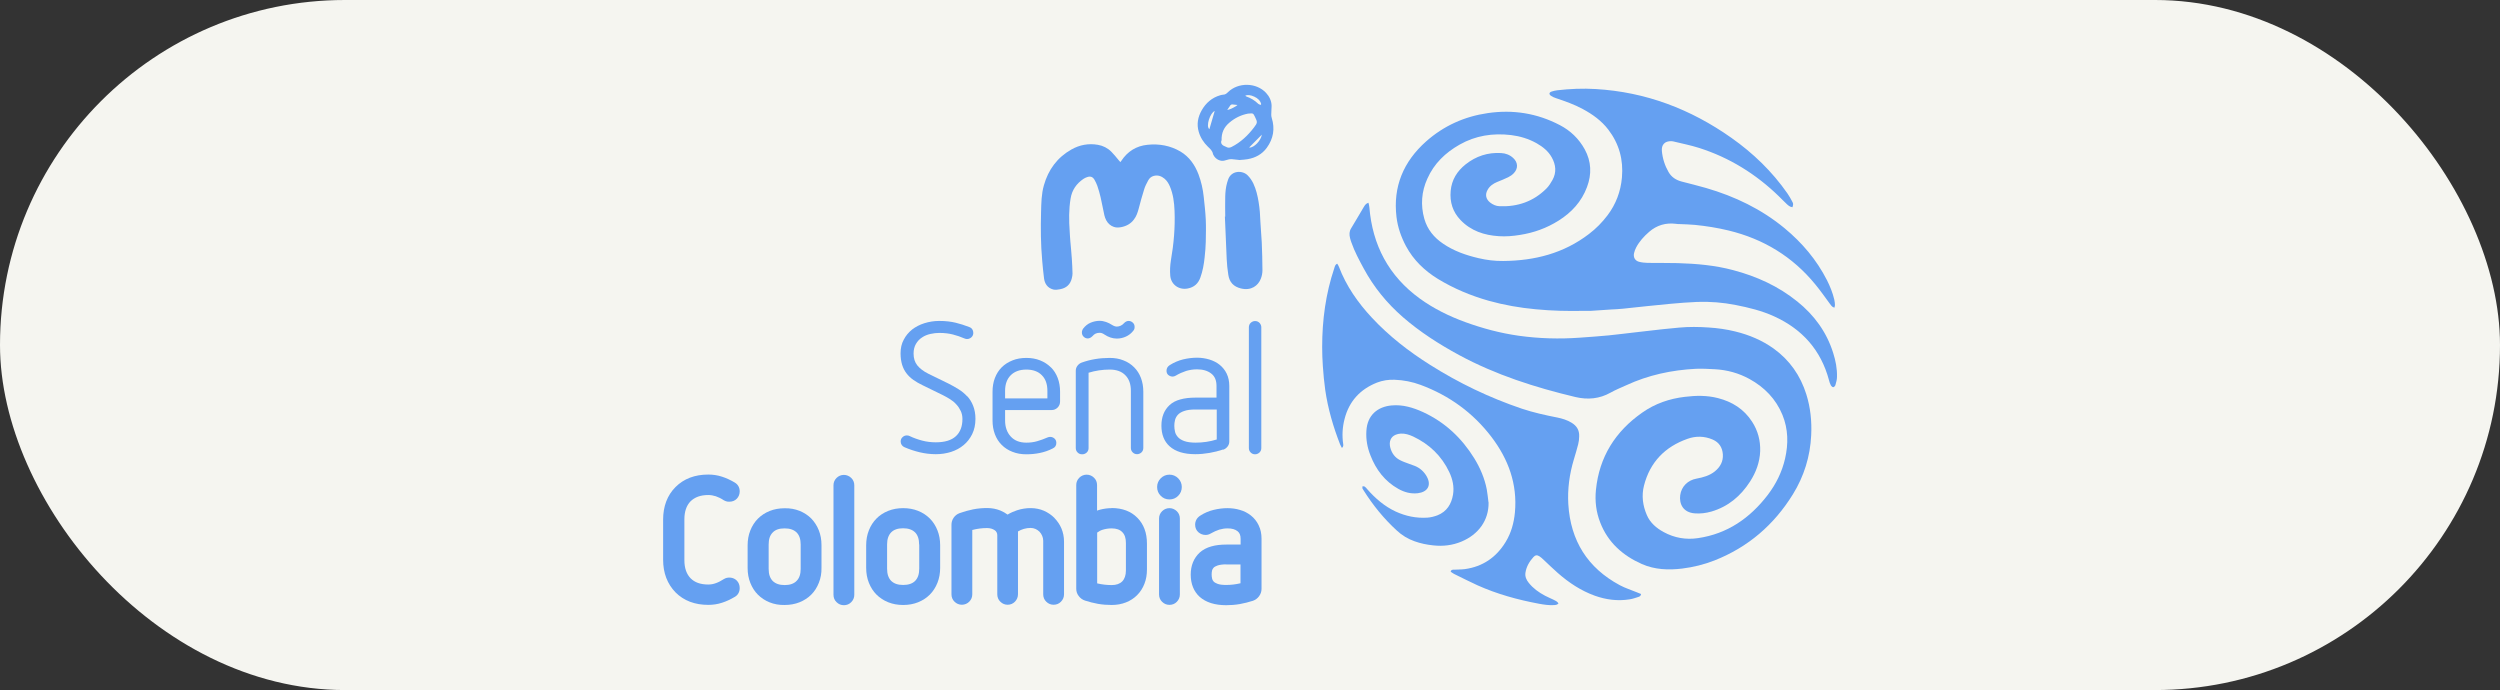 <?xml version="1.0" encoding="UTF-8"?><svg id="Capa_2" xmlns="http://www.w3.org/2000/svg" viewBox="0 0 221 61"><rect x="0" y="0" width="221" height="61" fill="#333333" stroke="none"/><defs><style>.cls-1{fill:#65a0f1;}.cls-1,.cls-2{stroke-width:0px;}.cls-2{fill:#f5f5f0;}</style></defs><g id="Capa_1-2"><rect class="cls-2" x="0" y="0" width="221" height="61" rx="30.5" ry="30.5"/><path class="cls-1" d="M99.01,14.37c.06-.08.09-.12.12-.16.55-.83,1.32-1.31,2.3-1.41,1.04-.11,2.03.07,2.93.6.78.47,1.27,1.18,1.59,2.02.24.64.39,1.31.46,1.99.07.67.15,1.33.18,2,.03.65.01,1.31,0,1.96-.01.46-.05.92-.1,1.37-.06.61-.17,1.22-.38,1.8-.19.53-.55.85-1.1.96-.78.16-1.49-.33-1.56-1.13-.04-.46-.01-.92.06-1.37.25-1.44.38-2.89.32-4.36-.03-.75-.12-1.48-.42-2.18-.11-.25-.25-.48-.46-.66-.28-.23-.59-.35-.96-.25-.23.06-.39.21-.49.4-.14.26-.28.52-.36.8-.18.57-.34,1.15-.49,1.73-.09.33-.2.65-.41.92-.28.38-.67.59-1.13.68-.22.04-.43.05-.64-.02-.3-.1-.52-.3-.67-.57-.17-.3-.21-.64-.28-.97-.14-.71-.28-1.42-.52-2.1-.07-.19-.16-.38-.26-.55-.15-.24-.35-.31-.62-.22-.12.04-.24.09-.34.16-.62.42-1.02.99-1.14,1.74-.16.96-.15,1.93-.08,2.9.02.3.03.6.06.9.04.51.1,1.02.13,1.53.03.43.05.87.06,1.31,0,.13-.03.27-.06.4-.13.56-.49.88-1.05.98-.2.04-.4.07-.6.02-.51-.14-.75-.52-.81-1-.07-.51-.11-1.03-.16-1.55-.13-1.43-.14-2.87-.1-4.31.02-.79.03-1.58.25-2.35.39-1.38,1.18-2.46,2.44-3.17.73-.41,1.51-.55,2.33-.41.46.08.86.28,1.19.61.22.22.41.46.61.7.06.07.11.13.19.22Z"/><path class="cls-1" d="M108.31,19.15c0-.59-.02-1.17,0-1.76.01-.42.05-.84.17-1.25.03-.09.06-.19.09-.28.29-.81,1.28-.82,1.73-.35.21.21.37.45.5.72.24.52.37,1.06.46,1.62.1.59.14,1.18.16,1.77.03.61.09,1.21.12,1.82.03.82.06,1.64.06,2.46,0,.24-.05.5-.14.73-.24.63-.86,1.09-1.76.87-.65-.16-1.02-.54-1.12-1.22-.07-.45-.12-.91-.14-1.37-.06-1.25-.11-2.51-.16-3.76h.04Z"/><path class="cls-1" d="M109.63,14.15c-.24-.03-.49-.06-.74-.08-.09,0-.18,0-.26.02-.12.03-.25.06-.37.1-.34.11-.79-.1-.97-.45-.02-.04-.05-.08-.06-.12-.05-.29-.25-.46-.45-.65-.38-.37-.66-.8-.81-1.31-.2-.67-.08-1.31.26-1.91.37-.65.91-1.12,1.64-1.33.09-.02.18-.05.26-.05.18,0,.3-.1.42-.22.91-.89,2.5-.86,3.36.05.3.32.49.71.5,1.15,0,.25-.03.51-.03.76,0,.1,0,.21.04.31.3.96.15,1.84-.44,2.65-.42.57-1,.88-1.68,1-.21.04-.43.05-.67.07ZM107.97,12.42c-.09.3.11.45.39.55.02,0,.04.02.06.03.15.08.29.07.45-.01.81-.41,1.45-1.02,1.99-1.73.31-.41.31-.46.08-.93-.16-.31-.14-.33-.56-.29-.01,0-.03,0-.04,0-.63.12-1.18.39-1.66.8-.48.4-.72.91-.69,1.59ZM111.44,9.27s.03-.04.05-.06c-.08-.33-.31-.52-.6-.66-.32-.16-.66-.19-.81-.08.04.02.06.04.1.06.39.14.73.34,1.03.63.06.06.15.08.23.12ZM107.38,9.81c-.4.16-.81,1.35-.47,1.61l.47-1.61ZM111.55,11.9c-.35.35-.67.68-.99,1-.04.04-.07.07-.11.11,0,0,0,.03,0,.04.42,0,1.02-.62,1.1-1.16ZM108.5,9.71c.21,0,.81-.32.89-.43-.17-.02-.32-.04-.47-.05-.05,0-.11.03-.14.06-.1.14-.19.28-.29.42Z"/><path class="cls-1" d="M85.5,35.04c-.22-.24-.47-.45-.76-.63-.29-.18-.59-.35-.89-.5l-1.78-.87c-.44-.22-.76-.47-.98-.74-.22-.28-.33-.62-.33-1.04,0-.34.07-.62.21-.86.14-.24.32-.43.54-.57.22-.15.47-.25.74-.31.27-.06.53-.09.79-.09.45,0,.85.05,1.2.14.35.09.7.21,1.02.35.07.03.14.05.23.05.15,0,.28-.06.39-.16.11-.11.16-.23.16-.38,0-.12-.03-.23-.09-.32-.06-.09-.15-.16-.27-.2-.38-.15-.78-.28-1.19-.38-.41-.1-.9-.16-1.46-.16-.46,0-.89.07-1.31.2-.41.13-.78.32-1.09.56-.31.25-.56.55-.74.9-.19.35-.28.75-.28,1.2,0,.39.05.73.14,1.02.09.29.22.54.39.76.17.22.37.41.61.58.24.17.51.32.82.47l1.78.87c.22.11.43.23.64.36.21.13.39.28.55.46.16.17.29.37.39.58.1.21.15.45.15.71,0,.65-.19,1.16-.58,1.52-.39.36-.98.54-1.78.54-.41,0-.81-.05-1.19-.15-.38-.1-.76-.23-1.13-.41-.07-.03-.14-.05-.23-.05-.15,0-.28.05-.39.16-.11.1-.16.23-.16.38,0,.11.03.21.09.3.06.09.14.16.24.2.44.19.89.34,1.35.45.46.11.94.17,1.43.17s.92-.07,1.34-.2c.43-.14.8-.34,1.11-.6.32-.26.57-.59.76-.97.19-.39.29-.84.29-1.35,0-.44-.07-.82-.2-1.15-.13-.33-.3-.61-.52-.85Z"/><path class="cls-1" d="M92.89,32.47c-.26-.26-.58-.47-.94-.61-.37-.15-.77-.22-1.22-.22s-.86.07-1.23.22c-.37.15-.69.35-.95.61-.26.26-.46.58-.6.94-.14.37-.21.77-.21,1.22v2.54c0,.45.07.85.21,1.22.14.37.34.68.6.94.26.26.58.47.95.61.37.15.78.22,1.23.22.41,0,.82-.04,1.2-.12.39-.08.77-.21,1.14-.4.21-.1.31-.26.31-.49,0-.15-.05-.28-.16-.38-.11-.1-.24-.15-.39-.15-.08,0-.15.02-.23.05-.29.13-.6.24-.91.33-.31.09-.63.13-.96.13-.59,0-1.05-.18-1.38-.54-.33-.36-.5-.83-.5-1.42v-.92h4.09c.22,0,.4-.07.55-.22.15-.15.22-.33.22-.55v-.85c0-.45-.07-.85-.21-1.22-.14-.37-.34-.68-.6-.94ZM92.6,35.22h-3.75v-.67c0-.59.17-1.05.5-1.38.33-.33.79-.5,1.38-.5s1.05.17,1.37.5c.33.33.49.79.49,1.38v.67Z"/><path class="cls-1" d="M96.15,29.92c.15,0,.29-.07.43-.21.16-.2.37-.29.62-.29.09,0,.16.01.23.04.07.03.13.06.2.11.36.24.73.36,1.1.36.28,0,.55-.06.81-.18.26-.12.47-.29.65-.52.08-.09.11-.2.11-.33,0-.15-.05-.28-.16-.38s-.23-.15-.37-.15c-.15,0-.29.07-.42.21-.08.09-.17.16-.28.21-.11.05-.22.08-.34.08-.13,0-.27-.05-.43-.15-.17-.11-.35-.2-.53-.26-.18-.06-.37-.1-.56-.1-.28,0-.55.06-.81.17s-.47.29-.65.52c-.08.12-.11.23-.11.34,0,.15.05.28.16.38.1.1.23.15.37.15Z"/><path class="cls-1" d="M95.68,40.16c.15,0,.28-.06.39-.16.11-.11.16-.24.16-.39v-6.66c.61-.19,1.24-.28,1.88-.28.59,0,1.05.17,1.37.5.33.33.49.79.49,1.38v5.05c0,.15.05.28.16.39.11.11.24.16.39.16s.28-.06.39-.16c.11-.11.16-.24.16-.39v-4.97c0-.45-.07-.85-.21-1.22-.14-.37-.34-.68-.6-.94-.26-.26-.57-.47-.94-.61-.37-.15-.77-.22-1.22-.22-.9,0-1.72.14-2.47.41-.15.05-.28.15-.38.28-.1.13-.15.28-.15.44v6.84c0,.15.05.28.16.39.11.11.24.16.39.16Z"/><path class="cls-1" d="M108.14,39.75c.15-.05.28-.15.38-.28.1-.13.15-.28.15-.44v-4.91c0-.41-.08-.78-.23-1.09-.15-.31-.36-.57-.62-.78-.26-.21-.56-.36-.91-.47-.34-.1-.71-.16-1.09-.16-.4,0-.81.05-1.23.15-.41.1-.81.27-1.19.51-.18.12-.28.28-.28.49,0,.16.05.29.16.38.11.09.24.14.39.14.09,0,.17-.03.26-.08.32-.19.63-.32.93-.42.31-.09.62-.14.95-.14.52,0,.94.12,1.26.37.32.24.47.61.47,1.1v1.03h-1.87c-.5,0-.94.05-1.33.16-.38.1-.7.27-.95.5-.48.45-.72,1.05-.72,1.82s.24,1.39.72,1.82c.52.47,1.28.7,2.27.7.43,0,.84-.04,1.25-.11.41-.07.81-.17,1.2-.3ZM104.69,38.99c-.25-.09-.44-.21-.57-.36-.13-.15-.22-.31-.25-.48-.04-.17-.06-.34-.06-.51s.02-.33.06-.5c.04-.17.12-.32.25-.47.13-.14.32-.26.57-.34.25-.09.58-.13,1-.13h1.87v2.65c-.61.19-1.23.28-1.87.28-.41,0-.75-.05-1-.14Z"/><path class="cls-1" d="M110.95,40.16c.15,0,.28-.06.39-.16.11-.11.16-.24.16-.39v-10.68c0-.15-.06-.28-.16-.39-.11-.11-.24-.16-.39-.16s-.28.06-.39.16c-.11.11-.16.24-.16.39v10.68c0,.15.05.28.16.39.11.11.24.16.39.16Z"/><path class="cls-1" d="M61.04,44.32c.38-.37.89-.56,1.57-.56.23,0,.45.04.67.11.23.08.46.19.7.35.09.05.18.09.27.11.07.02.15.02.23.02.26,0,.49-.09.66-.27.16-.17.25-.39.25-.64,0-.34-.15-.61-.43-.78-.37-.22-.75-.4-1.13-.52-.39-.13-.8-.19-1.22-.19-1.19,0-2.16.37-2.89,1.1-.73.73-1.1,1.7-1.1,2.89v3.54c0,1.17.37,2.14,1.1,2.89.73.73,1.7,1.1,2.89,1.1.42,0,.83-.06,1.22-.19.38-.12.76-.3,1.13-.52.28-.16.43-.44.43-.78,0-.26-.09-.49-.26-.66-.22-.22-.55-.31-.88-.24-.09.02-.18.06-.28.12-.23.15-.46.27-.69.35-.21.08-.44.12-.67.12-.68,0-1.19-.18-1.56-.55-.36-.37-.55-.9-.55-1.59v-3.63c0-.67.18-1.21.54-1.58Z"/><path class="cls-1" d="M71.72,45.84c-.29-.29-.64-.52-1.04-.68-.4-.16-.84-.24-1.32-.23-.48,0-.92.08-1.32.24-.4.16-.75.39-1.04.68-.29.29-.51.64-.67,1.04-.16.4-.24.84-.24,1.32v2c0,.48.08.92.24,1.32.16.4.38.75.67,1.04.29.29.64.52,1.04.68.4.16.84.24,1.32.23.48,0,.92-.08,1.32-.24.4-.16.75-.39,1.04-.68.29-.29.51-.64.67-1.05.16-.4.24-.84.23-1.32v-2c0-.48-.08-.92-.24-1.32-.16-.4-.39-.75-.67-1.04ZM70.78,48.13v2.15c0,.47-.11.82-.36,1.07-.24.25-.59.37-1.05.37-.47,0-.81-.12-1.06-.36-.24-.25-.36-.59-.36-1.07v-2.15c0-.47.11-.82.36-1.07.24-.25.58-.36,1.05-.36.47,0,.81.12,1.06.36.24.24.36.6.36,1.07Z"/><path class="cls-1" d="M74.6,41.98c-.25,0-.48.1-.65.27-.18.18-.27.4-.27.65v9.68c0,.25.09.48.27.65.18.18.4.27.65.27s.48-.09.65-.27c.18-.18.27-.4.27-.65v-9.68c0-.25-.09-.48-.27-.65-.17-.17-.41-.27-.65-.27Z"/><path class="cls-1" d="M82.2,45.84c-.29-.29-.64-.52-1.04-.68-.4-.16-.84-.24-1.32-.24s-.92.08-1.32.24c-.4.16-.76.39-1.04.68-.29.29-.51.64-.67,1.04-.16.4-.24.84-.24,1.32v2c0,.48.08.92.24,1.32.16.4.38.75.67,1.04.29.29.64.52,1.04.68.4.16.84.24,1.32.24s.92-.08,1.32-.24c.4-.16.75-.39,1.04-.68.29-.29.51-.64.67-1.04.16-.4.24-.84.24-1.32v-2c0-.48-.08-.92-.24-1.32-.16-.4-.38-.75-.67-1.04ZM81.26,48.13v2.15c0,.47-.12.82-.36,1.07-.24.24-.59.36-1.06.36s-.81-.12-1.06-.36c-.24-.25-.36-.6-.36-1.07v-2.15c0-.47.12-.82.36-1.07.24-.24.58-.36,1.05-.36s.81.12,1.06.36c.24.24.36.6.36,1.07Z"/><path class="cls-1" d="M93.22,45.79c-.27-.27-.58-.48-.94-.64-.69-.3-1.55-.31-2.38-.04-.29.1-.57.22-.83.38-.19-.14-.4-.26-.64-.36-.35-.14-.74-.22-1.16-.22-.44,0-.87.04-1.26.12-.39.08-.79.19-1.18.33-.22.08-.4.22-.53.41-.13.19-.19.4-.19.62v6.15c0,.25.09.48.27.65.17.17.4.27.65.27s.48-.1.65-.27c.18-.18.27-.4.27-.65v-5.69c.42-.11.86-.17,1.31-.17.13,0,.25.02.37.05.11.03.21.08.3.14.08.05.13.11.17.19.04.07.06.15.06.25v5.23c0,.25.09.48.27.65.18.18.4.27.65.27s.48-.1.65-.28c.17-.18.26-.4.26-.65v-5.55c.34-.2.71-.31,1.12-.31.15,0,.29.03.43.09.13.06.25.14.35.24.1.1.18.23.24.37.06.14.09.28.09.43v4.74c0,.25.09.48.27.65.18.18.4.27.65.27s.48-.09.65-.27c.18-.18.27-.4.27-.65v-4.67c0-.41-.08-.8-.23-1.16-.15-.35-.37-.67-.64-.94Z"/><path class="cls-1" d="M98.26,44.92c-.34,0-.68.05-1,.13-.09.03-.19.05-.28.09v-2.26c0-.25-.09-.48-.27-.65-.17-.17-.4-.27-.65-.27s-.48.1-.65.27c-.18.18-.27.4-.27.65v9.16c0,.24.07.46.22.65.14.19.32.32.55.4.37.12.76.22,1.15.29.39.07.8.1,1.22.1.46,0,.88-.08,1.26-.23.38-.15.72-.37.99-.65.28-.28.49-.61.64-1,.15-.38.22-.8.22-1.26v-2.3c0-.94-.29-1.71-.85-2.27-.56-.57-1.33-.86-2.27-.86ZM99.53,47.98v2.45c0,.42-.11.74-.32.96-.22.22-.52.33-.94.33s-.86-.05-1.28-.15v-4.49c.15-.11.31-.2.48-.25.26-.08.52-.12.8-.12.42,0,.73.11.94.33.22.22.32.53.32.96Z"/><path class="cls-1" d="M103.38,41.96c-.3,0-.56.11-.77.32-.21.21-.32.47-.32.77s.1.56.31.77c.21.22.47.33.78.33s.57-.11.78-.33c.21-.21.31-.48.31-.77s-.11-.56-.32-.77c-.21-.21-.47-.32-.77-.32Z"/><path class="cls-1" d="M103.38,44.92c-.25,0-.48.1-.65.27-.18.18-.27.4-.27.65v6.71c0,.25.09.48.27.65.18.18.4.27.65.27s.48-.09.65-.27c.18-.18.27-.4.27-.65v-6.71c0-.25-.09-.48-.27-.65s-.4-.27-.65-.27Z"/><path class="cls-1" d="M111.26,46.42c-.17-.34-.39-.62-.68-.85-.28-.22-.6-.39-.96-.49-.68-.21-1.49-.21-2.32-.01-.42.1-.83.27-1.21.52-.29.19-.44.47-.44.8,0,.27.11.51.3.67.18.15.39.23.63.23.16,0,.32-.05.45-.13.26-.15.51-.26.75-.34.24-.07.48-.11.74-.11.38,0,.67.08.88.25.18.14.27.35.27.67v.51h-1.27c-.49,0-.93.05-1.31.16-.41.11-.76.3-1.04.55-.52.49-.79,1.14-.79,1.95s.27,1.49.79,1.96c.55.49,1.34.74,2.34.74.41,0,.81-.03,1.21-.1.39-.07.78-.17,1.16-.29.22-.08.4-.21.54-.4.14-.19.22-.41.22-.65v-4.44c0-.44-.08-.83-.25-1.17ZM108.39,49.9h1.27v1.66c-.42.1-.84.15-1.27.15-.32,0-.58-.03-.76-.1-.16-.06-.28-.13-.35-.21-.07-.08-.11-.16-.13-.25-.03-.13-.04-.25-.04-.37s.01-.24.04-.36c.02-.08.06-.15.13-.23.07-.08.19-.14.35-.2.18-.06.44-.1.77-.1Z"/><path class="cls-1" d="M158.45,18.32c-.23-.03-.37-.16-.51-.29-.24-.22-.46-.46-.69-.68-2.02-1.96-4.35-3.41-7.04-4.27-.75-.24-1.53-.39-2.3-.58-.05-.01-.1-.02-.15-.02-.6-.02-.9.32-.85.87.06.66.26,1.29.59,1.86.26.45.66.71,1.16.84.72.19,1.44.36,2.16.57,2.54.74,4.88,1.86,6.93,3.55,1.56,1.29,2.84,2.8,3.76,4.61.27.54.5,1.11.64,1.7.04.16.05.33.06.49,0,.07-.03.14-.05.23-.22-.06-.3-.22-.41-.36-.42-.56-.82-1.15-1.27-1.69-2.01-2.46-4.58-4.02-7.66-4.77-.99-.24-1.99-.4-3-.5-.44-.04-.88-.05-1.32-.07-.11,0-.22,0-.32-.02-.91-.12-1.71.11-2.4.71-.46.4-.87.85-1.15,1.39-.08.15-.14.32-.18.49-.08.36.08.66.43.76.25.07.52.09.78.1.88.01,1.76,0,2.64.02,1.66.05,3.3.19,4.91.62,2.08.55,4,1.42,5.68,2.78,1.49,1.2,2.58,2.69,3.16,4.53.22.69.36,1.4.34,2.13,0,.24-.07.48-.14.72-.02.08-.12.18-.19.19-.07,0-.17-.09-.21-.16-.08-.15-.13-.31-.17-.47-.71-2.65-2.36-4.5-4.84-5.63-1.09-.5-2.25-.78-3.42-1.01-1.12-.22-2.25-.31-3.38-.27-.8.03-1.6.1-2.4.17-.67.06-1.34.13-2.01.2-.72.07-1.44.16-2.16.23-.35.04-.7.05-1.05.07-.59.04-1.19.08-1.79.12-.2.01-.39,0-.59,0-1.43.03-2.85,0-4.28-.14-1.41-.13-2.79-.37-4.15-.75-1.59-.45-3.1-1.08-4.51-1.94-1.18-.73-2.15-1.66-2.81-2.89-.43-.81-.73-1.66-.84-2.58-.32-2.69.62-4.9,2.62-6.68,1.56-1.38,3.38-2.2,5.44-2.5,2.24-.33,4.37.01,6.38,1.06.94.49,1.68,1.2,2.2,2.14.59,1.08.63,2.2.2,3.34-.48,1.29-1.37,2.25-2.52,2.97-1.05.66-2.19,1.07-3.42,1.26-.61.1-1.23.15-1.84.11-1.3-.08-2.48-.47-3.4-1.43-.69-.72-.96-1.59-.87-2.58.09-.98.57-1.74,1.32-2.34.92-.73,1.97-1.07,3.14-1,.4.02.77.16,1.07.44.42.39.45.91.06,1.33-.14.15-.31.27-.49.36-.32.16-.66.29-1,.43-.35.15-.65.35-.84.7-.23.41-.15.8.21,1.1.25.2.54.33.86.34,1.59.06,2.99-.42,4.13-1.56.22-.22.39-.49.54-.76.37-.67.3-1.34-.06-1.99-.31-.56-.79-.94-1.33-1.25-.71-.4-1.47-.63-2.27-.73-1.61-.19-3.14.04-4.56.85-1.25.71-2.25,1.67-2.84,3-.52,1.14-.61,2.34-.27,3.55.27.95.86,1.66,1.66,2.2.95.65,2.02,1.02,3.13,1.28.72.17,1.45.26,2.18.25,2.77-.02,5.35-.67,7.59-2.39.62-.47,1.16-1.02,1.63-1.64.75-.99,1.17-2.11,1.28-3.35.14-1.57-.25-2.99-1.21-4.24-.6-.78-1.39-1.35-2.25-1.81-.75-.41-1.56-.69-2.36-.96-.16-.05-.32-.12-.45-.21-.2-.14-.18-.3.06-.38.16-.05.32-.09.49-.11,1.13-.13,2.26-.18,3.4-.11,4.42.26,8.39,1.77,11.99,4.31,1.93,1.36,3.61,2.98,4.96,4.92.16.23.3.48.43.73.1.18.09.23.02.47Z"/><path class="cls-1" d="M120.96,17.89c.04.15.08.28.09.41.27,3.37,1.71,6.1,4.47,8.1,1.23.89,2.58,1.55,4,2.07,1.54.56,3.11.98,4.74,1.21,1.79.25,3.59.3,5.39.17.85-.06,1.7-.12,2.54-.2.79-.08,1.57-.18,2.36-.27.82-.09,1.63-.19,2.45-.28.48-.05.95-.09,1.43-.14.87-.08,1.74-.07,2.61-.01.79.05,1.58.16,2.35.35,1.23.3,2.38.78,3.41,1.52,1.41,1.02,2.36,2.38,2.88,4.04.37,1.18.49,2.4.43,3.62-.09,1.87-.63,3.62-1.62,5.22-1.67,2.7-3.96,4.67-6.92,5.84-.92.36-1.88.6-2.86.72-1.22.15-2.43.1-3.57-.4-1.69-.75-3-1.91-3.68-3.67-.36-.92-.48-1.89-.38-2.88.29-2.92,1.72-5.18,4.1-6.84,1.12-.79,2.4-1.23,3.76-1.39.98-.12,1.95-.14,2.92.11,1.26.32,2.3.97,3.02,2.08.52.8.75,1.68.72,2.62-.04.97-.37,1.86-.89,2.67-.83,1.29-1.93,2.22-3.42,2.66-.49.14-.98.2-1.48.16-1.03-.08-1.38-.84-1.28-1.61.11-.77.67-1.32,1.44-1.46.58-.11,1.15-.26,1.62-.64.48-.39.75-.88.71-1.5-.04-.6-.32-1.06-.89-1.31-.74-.32-1.5-.33-2.23-.07-1.99.7-3.32,2.06-3.85,4.13-.23.89-.11,1.78.25,2.61.29.68.84,1.15,1.48,1.5.95.52,1.98.7,3.04.54,2.6-.38,4.6-1.77,6.17-3.82.73-.96,1.26-2.03,1.53-3.21.3-1.31.28-2.61-.23-3.86-.58-1.41-1.59-2.45-2.92-3.18-.95-.52-1.97-.8-3.05-.86-.56-.03-1.12-.06-1.67-.04-2.15.11-4.22.55-6.18,1.46-.46.21-.94.4-1.38.65-.98.55-2.01.64-3.09.39-3.57-.85-7.05-1.96-10.29-3.71-1.77-.96-3.46-2.04-4.98-3.36-1.41-1.23-2.57-2.65-3.46-4.3-.4-.74-.8-1.48-1.08-2.28-.05-.14-.1-.28-.13-.42-.07-.29-.07-.58.1-.85.38-.62.74-1.25,1.11-1.87.09-.15.19-.32.42-.39Z"/><path class="cls-1" d="M118.62,39.59c-.05-.11-.11-.2-.15-.29-.61-1.56-1.08-3.17-1.32-4.83-.1-.7-.16-1.4-.21-2.1-.04-.57-.06-1.13-.06-1.7,0-2.37.31-4.7,1.07-6.96.05-.14.06-.31.26-.4.05.09.12.17.15.27.65,1.71,1.68,3.18,2.92,4.51,1.51,1.62,3.25,2.97,5.12,4.15,2.56,1.62,5.27,2.92,8.14,3.89,1.02.34,2.07.57,3.13.78.44.09.87.22,1.26.46.45.27.69.66.67,1.19,0,.24-.03.49-.09.72-.11.45-.25.88-.38,1.33-.39,1.3-.57,2.62-.49,3.97.2,3.22,1.7,5.62,4.55,7.15.48.26,1.01.42,1.51.63.12.05.24.1.37.15-.02.18-.14.23-.24.26-.25.08-.5.17-.76.21-1.06.17-2.08.04-3.09-.32-1.22-.44-2.29-1.15-3.26-2-.44-.38-.86-.8-1.29-1.2-.11-.1-.21-.2-.34-.28-.2-.13-.37-.12-.53.06-.36.4-.63.85-.71,1.39-.05.34.08.63.29.89.39.49.89.85,1.44,1.14.24.13.5.23.74.35.16.08.34.15.45.33-.1.13-.25.14-.39.15-.45.03-.9-.04-1.34-.12-1.87-.35-3.69-.85-5.43-1.63-.7-.32-1.39-.67-2.08-1.01-.1-.05-.19-.13-.29-.19.05-.2.19-.18.31-.18.31-.02.63-.01.94-.05,1.59-.22,2.78-1.04,3.61-2.4.49-.8.73-1.68.82-2.61.23-2.51-.58-4.71-2.07-6.67-1.63-2.14-3.73-3.66-6.25-4.6-.75-.28-1.52-.43-2.32-.46-.53-.02-1.06.06-1.55.25-1.49.59-2.47,1.65-2.87,3.22-.19.73-.23,1.47-.12,2.21.02.13.02.25-.13.36Z"/><path class="cls-1" d="M131.59,44.41c.03,1.6-.91,2.84-2.38,3.46-.81.34-1.65.44-2.53.34-.56-.06-1.1-.17-1.63-.36-.59-.21-1.11-.52-1.57-.95-1.15-1.05-2.12-2.25-2.95-3.57-.03-.05-.07-.1-.09-.15-.01-.06,0-.12,0-.19.06,0,.14-.01.19.02.09.06.16.14.23.23.72.82,1.53,1.52,2.52,1.98.89.41,1.82.6,2.79.54.31-.02.62-.1.91-.21.82-.33,1.23-.99,1.37-1.84.11-.69-.04-1.35-.33-1.97-.68-1.44-1.76-2.47-3.19-3.15-.35-.16-.71-.28-1.1-.26-.15.01-.31.04-.45.1-.44.18-.61.61-.48,1.13.13.5.41.89.87,1.12.25.13.52.22.79.32.17.07.35.12.52.19.46.19.81.51,1.05.94.44.8.04,1.37-.79,1.47-.62.07-1.18-.08-1.72-.38-1.2-.67-1.98-1.7-2.47-2.96-.28-.7-.41-1.43-.36-2.18.08-1.4,1.01-2.13,2.23-2.24.99-.09,1.9.19,2.78.59,1.93.89,3.42,2.29,4.53,4.09.52.85.91,1.76,1.1,2.74.07.37.1.75.15,1.13Z"/></g></svg>